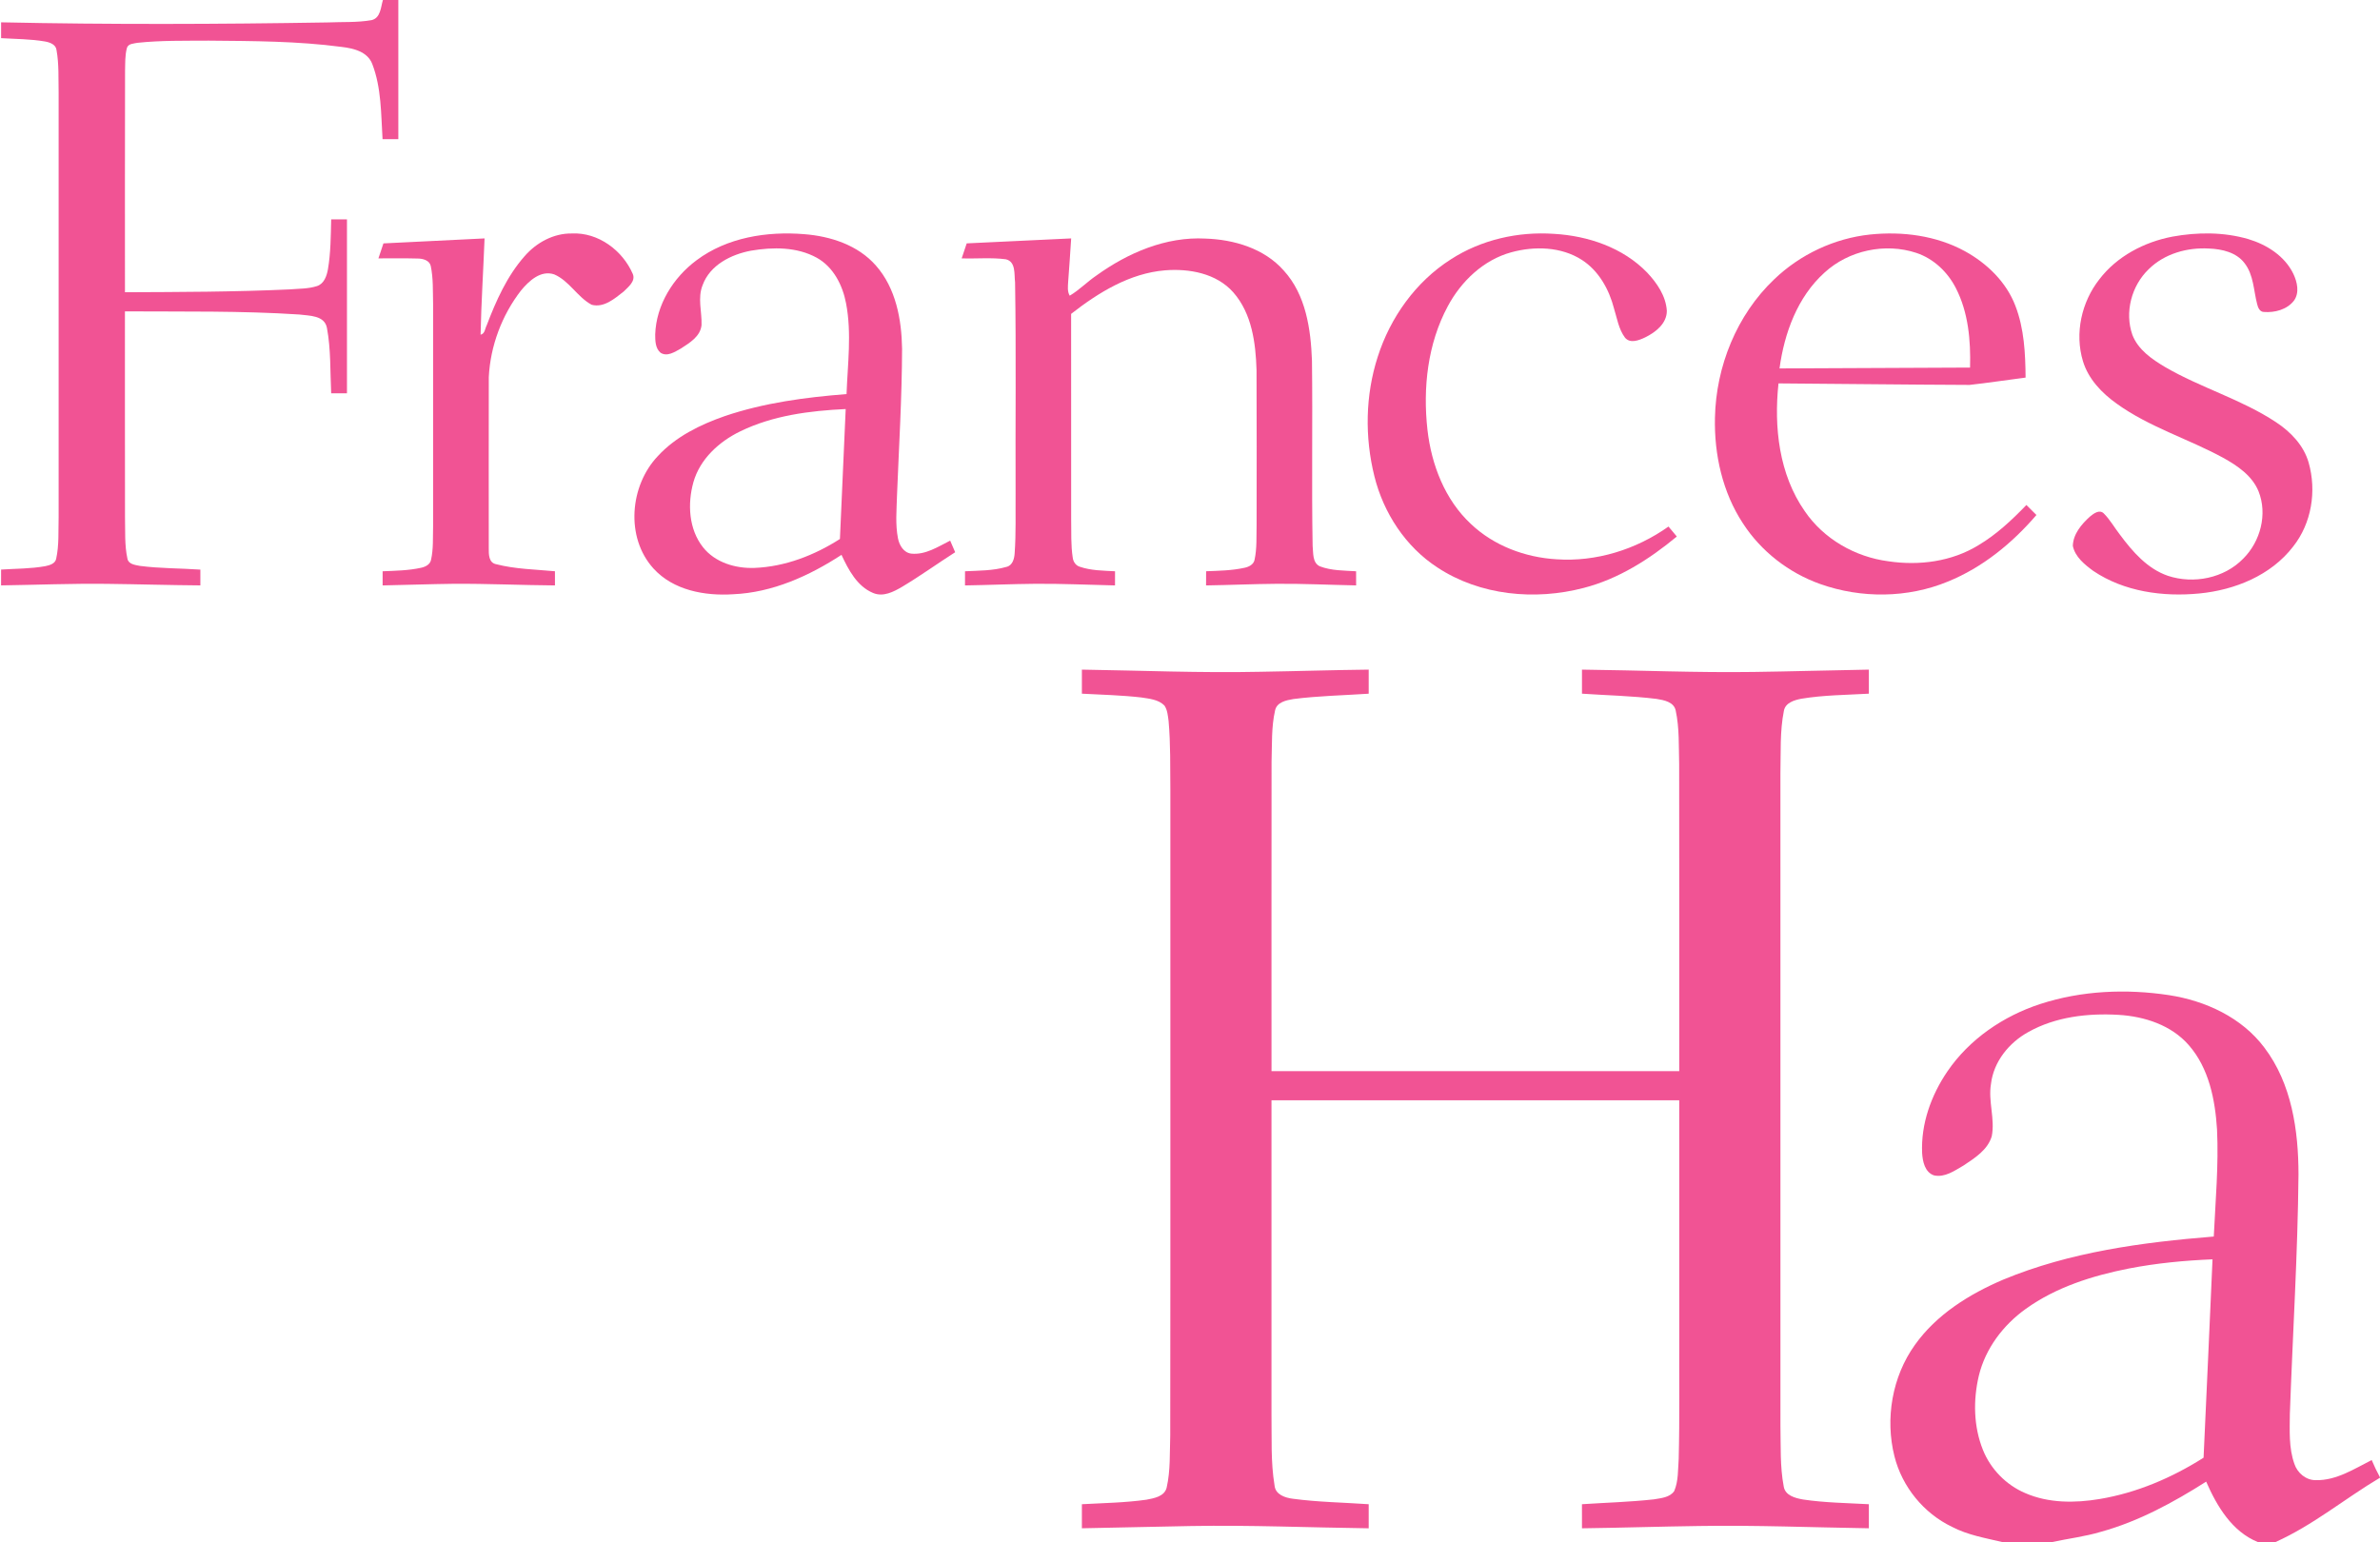 <?xml version="1.0" encoding="UTF-8"?>
<!DOCTYPE svg PUBLIC "-//W3C//DTD SVG 1.1//EN" "http://www.w3.org/Graphics/SVG/1.1/DTD/svg11.dtd">
<svg xmlns="http://www.w3.org/2000/svg" width="1003pt" height="650pt" viewBox="0 0 1003 650" version="1.1">
<g id="#f15394">
<path fill="#f15394" opacity="1.00" d=" M 161.37 0.00 L 167.87 0.00 C 167.87 19.55 167.88 39.11 167.87 58.66 C 165.65 58.66 163.44 58.65 161.22 58.66 C 160.56 48.07 160.76 37.08 156.91 27.04 C 154.93 21.74 148.94 20.36 143.94 19.77 C 125.41 17.31 106.66 17.30 88.01 17.13 C 77.97 17.21 67.88 16.98 57.89 18.05 C 56.36 18.39 54.12 18.35 53.51 20.13 C 52.62 23.34 52.80 26.73 52.70 30.03 C 52.61 61.08 52.67 92.13 52.66 123.18 C 75.79 123.08 98.93 123.05 122.04 121.98 C 125.88 121.65 129.85 121.78 133.56 120.59 C 136.60 119.61 137.71 116.30 138.21 113.45 C 139.39 106.53 139.40 99.47 139.57 92.47 C 141.79 92.47 144.00 92.47 146.22 92.47 C 146.22 116.91 146.22 141.34 146.22 165.78 C 144.00 165.78 141.78 165.78 139.57 165.78 C 139.12 156.61 139.48 147.31 137.79 138.26 C 136.80 132.84 130.34 133.12 126.10 132.56 C 101.66 130.96 77.14 131.40 52.65 131.24 C 52.67 160.16 52.62 189.08 52.68 218.01 C 52.83 223.84 52.45 229.79 53.71 235.53 C 54.20 237.88 57.01 238.11 58.94 238.52 C 67.39 239.62 75.95 239.50 84.44 240.09 C 84.44 242.31 84.44 244.52 84.44 246.74 C 71.30 246.64 58.17 246.24 45.03 246.09 C 30.17 245.91 15.31 246.52 0.45 246.74 C 0.46 244.51 0.46 242.29 0.46 240.07 C 6.66 239.67 12.93 239.74 19.06 238.64 C 20.88 238.26 23.23 237.63 23.67 235.54 C 24.94 229.80 24.54 223.85 24.71 218.01 C 24.73 158.35 24.72 98.68 24.71 39.01 C 24.58 33.07 24.89 27.06 23.83 21.18 C 23.59 18.72 20.97 17.83 18.89 17.47 C 12.80 16.43 6.61 16.46 0.46 16.08 C 0.46 13.86 0.46 11.63 0.46 9.41 C 46.28 10.39 92.12 10.21 137.94 9.46 C 144.16 9.18 150.47 9.56 156.61 8.48 C 160.42 7.56 160.46 3.04 161.37 0.00 Z"/>
<path fill="#f15394" opacity="1.00" d=" M 221.07 107.99 C 226.05 102.25 233.30 98.29 241.02 98.41 C 252.12 97.87 262.40 105.56 266.69 115.50 C 267.92 118.54 264.77 120.94 262.87 122.85 C 259.07 125.83 254.54 129.82 249.35 128.46 C 243.32 125.23 239.94 118.39 233.56 115.65 C 227.88 113.74 222.90 118.41 219.58 122.43 C 211.51 132.83 206.65 145.82 205.99 158.97 C 205.94 182.99 205.98 207.02 205.98 231.04 C 205.95 233.59 205.92 237.25 209.15 237.82 C 217.21 239.89 225.62 240.01 233.87 240.78 C 233.87 242.77 233.87 244.76 233.88 246.75 C 219.59 246.65 205.32 245.97 191.03 246.07 C 181.10 246.19 171.18 246.56 161.25 246.75 C 161.25 244.76 161.25 242.77 161.25 240.79 C 166.67 240.56 172.15 240.49 177.47 239.31 C 179.27 238.92 181.25 237.96 181.65 235.97 C 182.68 231.40 182.39 226.68 182.52 222.03 C 182.53 190.68 182.54 159.32 182.52 127.96 C 182.38 122.65 182.63 117.27 181.52 112.05 C 180.95 109.68 178.18 108.99 176.06 108.97 C 170.53 108.80 165.00 108.96 159.48 108.90 C 160.18 106.80 160.89 104.69 161.59 102.59 C 175.80 101.88 190.00 101.19 204.21 100.49 C 203.69 114.02 202.81 127.53 202.53 141.07 C 204.40 140.69 204.37 138.47 205.12 137.10 C 209.06 126.75 213.68 116.37 221.07 107.99 Z"/>
<path fill="#f15394" opacity="1.00" d=" M 293.55 109.69 C 306.42 100.06 323.21 97.42 338.91 98.70 C 350.03 99.56 361.59 103.31 369.13 111.93 C 377.55 121.45 379.97 134.65 380.16 146.99 C 380.10 167.64 378.84 188.27 378.02 208.91 C 377.86 214.91 377.27 221.01 378.44 226.95 C 379.01 229.84 380.83 232.95 384.03 233.35 C 390.02 233.96 395.30 230.44 400.43 227.87 C 401.13 229.50 401.83 231.12 402.54 232.76 C 395.06 237.54 387.85 242.74 380.23 247.30 C 376.59 249.44 372.21 251.74 367.94 249.93 C 361.19 247.12 357.56 240.16 354.63 233.87 C 340.97 242.77 325.51 249.77 308.99 250.47 C 297.05 251.25 283.75 248.85 275.37 239.60 C 263.51 226.53 265.39 204.70 277.24 192.23 C 284.81 184.01 295.12 178.97 305.53 175.35 C 322.04 169.77 339.45 167.46 356.76 166.10 C 357.22 153.38 358.98 140.50 356.56 127.88 C 355.12 120.22 351.22 112.50 344.18 108.62 C 335.81 104.02 325.71 104.10 316.54 105.65 C 308.15 107.21 299.20 111.68 296.11 120.17 C 293.90 125.60 295.84 131.39 295.65 136.99 C 295.19 141.83 290.58 144.54 286.91 146.92 C 284.40 148.30 281.17 150.51 278.35 148.66 C 276.17 146.80 276.12 143.63 276.12 140.99 C 276.52 128.54 283.70 117.00 293.55 109.69 M 311.93 181.83 C 303.02 186.16 294.97 193.49 292.21 203.28 C 289.69 212.34 290.24 223.02 296.25 230.64 C 301.35 237.12 309.98 239.67 317.96 239.37 C 330.82 238.87 343.21 234.06 353.97 227.18 C 354.77 208.92 355.60 190.66 356.40 172.41 C 341.24 173.13 325.72 175.10 311.93 181.83 Z"/>
<path fill="#f15394" opacity="1.00" d=" M 611.40 109.33 C 624.20 101.04 639.78 97.51 654.94 98.57 C 669.28 99.40 683.96 104.37 694.13 114.86 C 698.30 119.29 702.07 124.76 702.45 131.02 C 702.46 136.38 697.68 140.08 693.29 142.22 C 690.72 143.44 686.97 144.95 684.79 142.28 C 682.15 138.71 681.48 134.18 680.19 130.03 C 678.11 121.99 673.78 114.14 666.65 109.55 C 657.91 103.93 646.67 103.67 636.89 106.34 C 625.16 109.56 615.78 118.54 610.14 129.08 C 601.63 144.89 599.60 163.50 601.57 181.15 C 603.24 195.87 608.92 210.67 619.95 220.91 C 629.60 230.04 642.73 234.94 655.89 235.73 C 672.64 236.91 689.52 231.61 703.15 221.94 C 704.32 223.34 705.48 224.74 706.66 226.14 C 695.10 235.72 682.11 244.01 667.44 247.80 C 646.91 253.18 623.76 251.03 605.80 239.21 C 592.35 230.47 583.05 216.21 579.21 200.75 C 575.11 184.28 575.38 166.62 580.60 150.43 C 585.90 133.83 596.61 118.76 611.40 109.33 Z"/>
<path fill="#f15394" opacity="1.00" d=" M 747.70 117.73 C 758.63 107.24 773.03 100.45 788.11 98.85 C 801.71 97.44 815.99 99.27 828.10 105.90 C 837.38 111.00 845.52 118.87 849.34 128.90 C 853.05 138.51 853.56 148.96 853.64 159.15 C 845.76 160.15 837.91 161.38 830.02 162.24 C 803.19 162.13 776.35 161.79 749.51 161.60 C 747.54 180.02 749.72 199.93 760.58 215.46 C 768.57 227.19 781.84 234.76 795.83 236.58 C 808.77 238.51 822.55 236.72 833.81 229.78 C 841.40 225.27 847.88 219.17 853.98 212.85 C 855.39 214.25 856.79 215.66 858.21 217.07 C 848.01 228.95 835.51 239.19 820.91 245.12 C 803.94 252.14 784.38 252.30 767.12 246.17 C 753.85 241.47 742.15 232.39 734.50 220.56 C 725.91 207.48 722.38 191.57 722.73 176.05 C 723.18 154.41 731.92 132.73 747.70 117.73 M 768.90 114.90 C 757.49 125.18 751.97 140.39 749.94 155.29 C 776.71 155.16 803.47 155.05 830.24 154.93 C 830.54 143.57 829.55 131.74 824.28 121.48 C 820.83 114.67 814.89 109.02 807.59 106.59 C 794.44 102.24 779.10 105.53 768.90 114.90 Z"/>
<path fill="#f15394" opacity="1.00" d=" M 915.50 99.74 C 926.06 97.81 937.15 97.76 947.52 100.78 C 955.30 103.12 962.86 107.91 966.49 115.43 C 968.12 118.87 969.15 123.36 966.75 126.70 C 963.85 130.50 958.63 131.85 954.04 131.49 C 952.28 131.44 951.57 129.59 951.22 128.17 C 949.72 122.38 949.76 115.88 945.94 110.95 C 942.48 106.35 936.40 104.97 930.95 104.76 C 921.79 104.22 912.12 106.91 905.50 113.49 C 898.28 120.43 895.31 131.60 898.64 141.12 C 901.04 147.39 906.85 151.38 912.39 154.68 C 927.48 163.48 944.60 168.29 959.21 177.97 C 965.37 182.04 970.87 187.73 972.93 194.99 C 976.34 206.96 974.18 220.58 966.37 230.40 C 957.03 242.54 941.81 248.69 926.91 250.14 C 911.57 251.64 895.17 249.41 882.17 240.64 C 878.53 237.96 874.52 234.76 873.55 230.10 C 873.67 225.09 877.23 220.93 880.78 217.72 C 882.31 216.48 884.71 214.61 886.57 216.38 C 889.26 219.06 891.11 222.43 893.44 225.41 C 898.73 232.53 904.95 239.71 913.59 242.69 C 924.42 246.29 937.37 243.73 945.40 235.42 C 952.62 228.22 955.65 216.74 951.83 207.12 C 949.15 200.50 942.92 196.29 936.91 192.96 C 922.19 184.94 905.80 180.04 892.09 170.18 C 885.79 165.70 880.09 159.77 877.81 152.22 C 874.27 140.50 877.20 127.31 884.71 117.75 C 892.14 108.02 903.62 102.01 915.50 99.74 Z"/>
<path fill="#f15394" opacity="1.00" d=" M 407.40 102.58 C 422.07 101.89 436.74 101.19 451.42 100.49 C 451.07 106.61 450.58 112.72 450.15 118.84 C 450.05 120.79 449.76 122.87 450.81 124.63 C 454.87 122.23 458.16 118.77 462.06 116.13 C 475.32 106.57 491.35 99.68 507.97 100.56 C 520.04 100.95 532.78 104.70 541.00 114.02 C 550.34 124.24 552.42 138.70 552.90 152.02 C 553.23 178.02 552.72 204.04 553.18 230.04 C 553.51 232.98 552.99 237.20 556.22 238.70 C 561.07 240.56 566.39 240.46 571.50 240.79 C 571.50 242.77 571.50 244.76 571.51 246.74 C 560.33 246.53 549.15 245.97 537.97 246.07 C 528.06 246.15 518.17 246.60 508.27 246.75 C 508.28 244.76 508.28 242.77 508.29 240.78 C 513.69 240.57 519.15 240.49 524.45 239.32 C 526.29 238.94 528.31 237.97 528.71 235.94 C 529.77 231.06 529.44 226.02 529.57 221.06 C 529.59 199.35 529.64 177.64 529.54 155.94 C 529.19 144.54 527.57 132.12 519.75 123.23 C 512.67 115.21 501.22 113.13 491.02 113.94 C 476.11 115.15 462.92 123.31 451.40 132.30 C 451.42 161.18 451.39 190.07 451.42 218.96 C 451.53 224.32 451.25 229.73 452.08 235.04 C 452.28 236.76 453.36 238.40 455.09 238.89 C 459.84 240.52 464.95 240.50 469.91 240.79 C 469.90 242.77 469.90 244.76 469.90 246.75 C 458.61 246.51 447.32 245.96 436.02 246.07 C 426.24 246.16 416.47 246.60 406.68 246.75 C 406.68 244.76 406.68 242.77 406.69 240.79 C 412.50 240.49 418.46 240.59 424.10 238.95 C 426.74 238.38 427.48 235.46 427.61 233.14 C 428.21 224.78 427.92 216.39 428.00 208.02 C 427.87 178.33 428.27 148.63 427.78 118.95 C 427.36 115.63 428.20 110.33 423.92 109.29 C 417.76 108.47 411.49 109.11 405.28 108.90 C 405.99 106.80 406.69 104.69 407.40 102.58 Z"/>
<path fill="#f15394" opacity="1.00" d=" M 531.01 283.15 C 546.28 282.91 561.54 282.41 576.81 282.24 C 576.81 285.62 576.81 289.00 576.81 292.39 C 566.23 293.10 555.60 293.29 545.08 294.64 C 542.07 295.15 538.03 295.94 537.34 299.50 C 535.75 306.53 536.11 313.83 535.87 321.00 C 535.81 364.49 535.86 407.98 535.85 451.47 C 593.12 451.47 650.40 451.47 707.68 451.47 C 707.67 408.33 707.73 365.18 707.65 322.04 C 707.44 314.54 707.78 306.92 706.20 299.54 C 705.48 295.86 701.25 295.09 698.15 294.59 C 687.71 293.29 677.17 293.10 666.69 292.38 C 666.68 289.00 666.68 285.62 666.69 282.24 C 690.79 282.51 714.89 283.57 739.01 283.22 C 755.20 283.01 771.39 282.50 787.59 282.24 C 787.59 285.62 787.59 289.00 787.59 292.38 C 778.08 292.93 768.50 292.95 759.08 294.52 C 756.16 295.10 752.43 296.18 751.79 299.57 C 750.04 308.26 750.53 317.21 750.32 326.02 C 750.31 417.68 750.30 509.34 750.33 601.00 C 750.51 609.51 750.11 618.12 751.71 626.52 C 752.32 630.40 756.62 631.46 759.91 632.04 C 769.07 633.40 778.36 633.51 787.59 634.02 C 787.59 637.40 787.59 640.78 787.59 644.16 C 763.72 643.80 739.86 642.80 715.98 643.20 C 699.55 643.42 683.12 643.96 666.69 644.17 C 666.68 640.78 666.68 637.40 666.68 634.02 C 676.79 633.35 686.93 633.08 697.00 631.97 C 699.98 631.44 703.70 631.22 705.57 628.47 C 707.37 624.22 707.11 619.45 707.45 614.94 C 707.90 597.62 707.60 580.30 707.69 562.98 C 707.68 529.90 707.69 496.82 707.68 463.75 C 650.40 463.75 593.12 463.75 535.84 463.75 C 535.84 507.84 535.84 551.93 535.84 596.01 C 536.00 606.03 535.48 616.16 537.13 626.08 C 537.45 629.98 541.61 631.32 544.90 631.72 C 555.48 633.14 566.17 633.28 576.81 634.02 C 576.81 637.40 576.81 640.78 576.81 644.17 C 551.87 643.85 526.94 642.77 502.00 643.21 C 486.64 643.45 471.29 643.91 455.94 644.16 C 455.93 640.78 455.93 637.40 455.94 634.02 C 465.00 633.52 474.12 633.39 483.12 632.12 C 486.35 631.51 490.79 630.76 491.67 626.98 C 493.31 619.78 492.92 612.31 493.17 604.98 C 493.29 514.30 493.19 423.63 493.22 332.96 C 493.13 323.28 493.34 313.58 492.48 303.94 C 492.17 301.70 492.02 299.27 490.71 297.36 C 488.19 294.82 484.36 294.51 481.02 293.98 C 472.69 293.03 464.30 292.81 455.94 292.38 C 455.93 289.00 455.93 285.62 455.94 282.24 C 480.96 282.62 505.98 283.68 531.01 283.15 Z"/>
<path fill="#f15394" opacity="1.00" d=" M 859.92 423.15 C 877.30 417.51 896.06 416.72 914.05 419.44 C 929.44 421.80 944.74 428.84 954.25 441.54 C 965.78 456.70 968.64 476.46 968.65 495.02 C 968.33 528.69 966.21 562.32 965.01 595.97 C 964.96 602.97 964.52 610.25 966.90 616.96 C 968.16 620.84 971.79 623.93 975.98 623.88 C 984.59 624.06 992.09 619.15 999.50 615.40 C 1000.55 617.88 1001.70 620.32 1003.00 622.70 L 1003.00 622.84 C 988.16 631.67 974.72 642.92 958.87 650.00 L 951.60 650.00 C 940.62 645.58 934.27 634.84 929.74 624.50 C 915.89 633.28 901.30 641.25 885.41 645.64 C 878.61 647.67 871.56 648.50 864.64 650.00 L 843.96 650.00 C 836.73 648.27 829.26 647.04 822.60 643.54 C 810.66 637.81 801.59 626.65 798.37 613.81 C 794.38 597.96 797.41 580.30 806.94 566.94 C 816.06 554.07 829.91 545.46 844.21 539.36 C 872.31 527.70 902.83 523.62 932.95 521.19 C 933.66 506.16 935.04 491.12 934.32 476.06 C 933.53 463.53 930.92 450.22 922.40 440.50 C 915.07 432.08 903.77 428.42 892.91 427.76 C 879.92 426.99 866.29 428.54 854.78 435.00 C 846.66 439.48 840.15 447.49 839.05 456.89 C 837.82 464.22 840.82 471.58 839.39 478.88 C 837.70 484.70 832.19 488.12 827.44 491.29 C 823.70 493.44 819.57 496.43 815.03 495.41 C 811.20 494.12 810.26 489.57 810.04 486.03 C 809.49 473.78 813.82 461.69 820.65 451.65 C 829.96 437.98 844.30 428.22 859.92 423.15 M 897.21 534.66 C 881.89 537.68 866.51 542.49 853.70 551.70 C 844.20 558.50 836.71 568.40 833.94 579.85 C 831.51 590.13 831.70 601.29 835.68 611.16 C 838.93 619.25 845.47 625.92 853.49 629.33 C 863.32 633.62 874.42 633.57 884.83 631.83 C 900.47 629.22 915.31 622.88 928.65 614.41 C 929.98 586.55 931.15 558.67 932.42 530.80 C 920.61 531.29 908.82 532.41 897.21 534.66 Z"/>
</g>
</svg>
